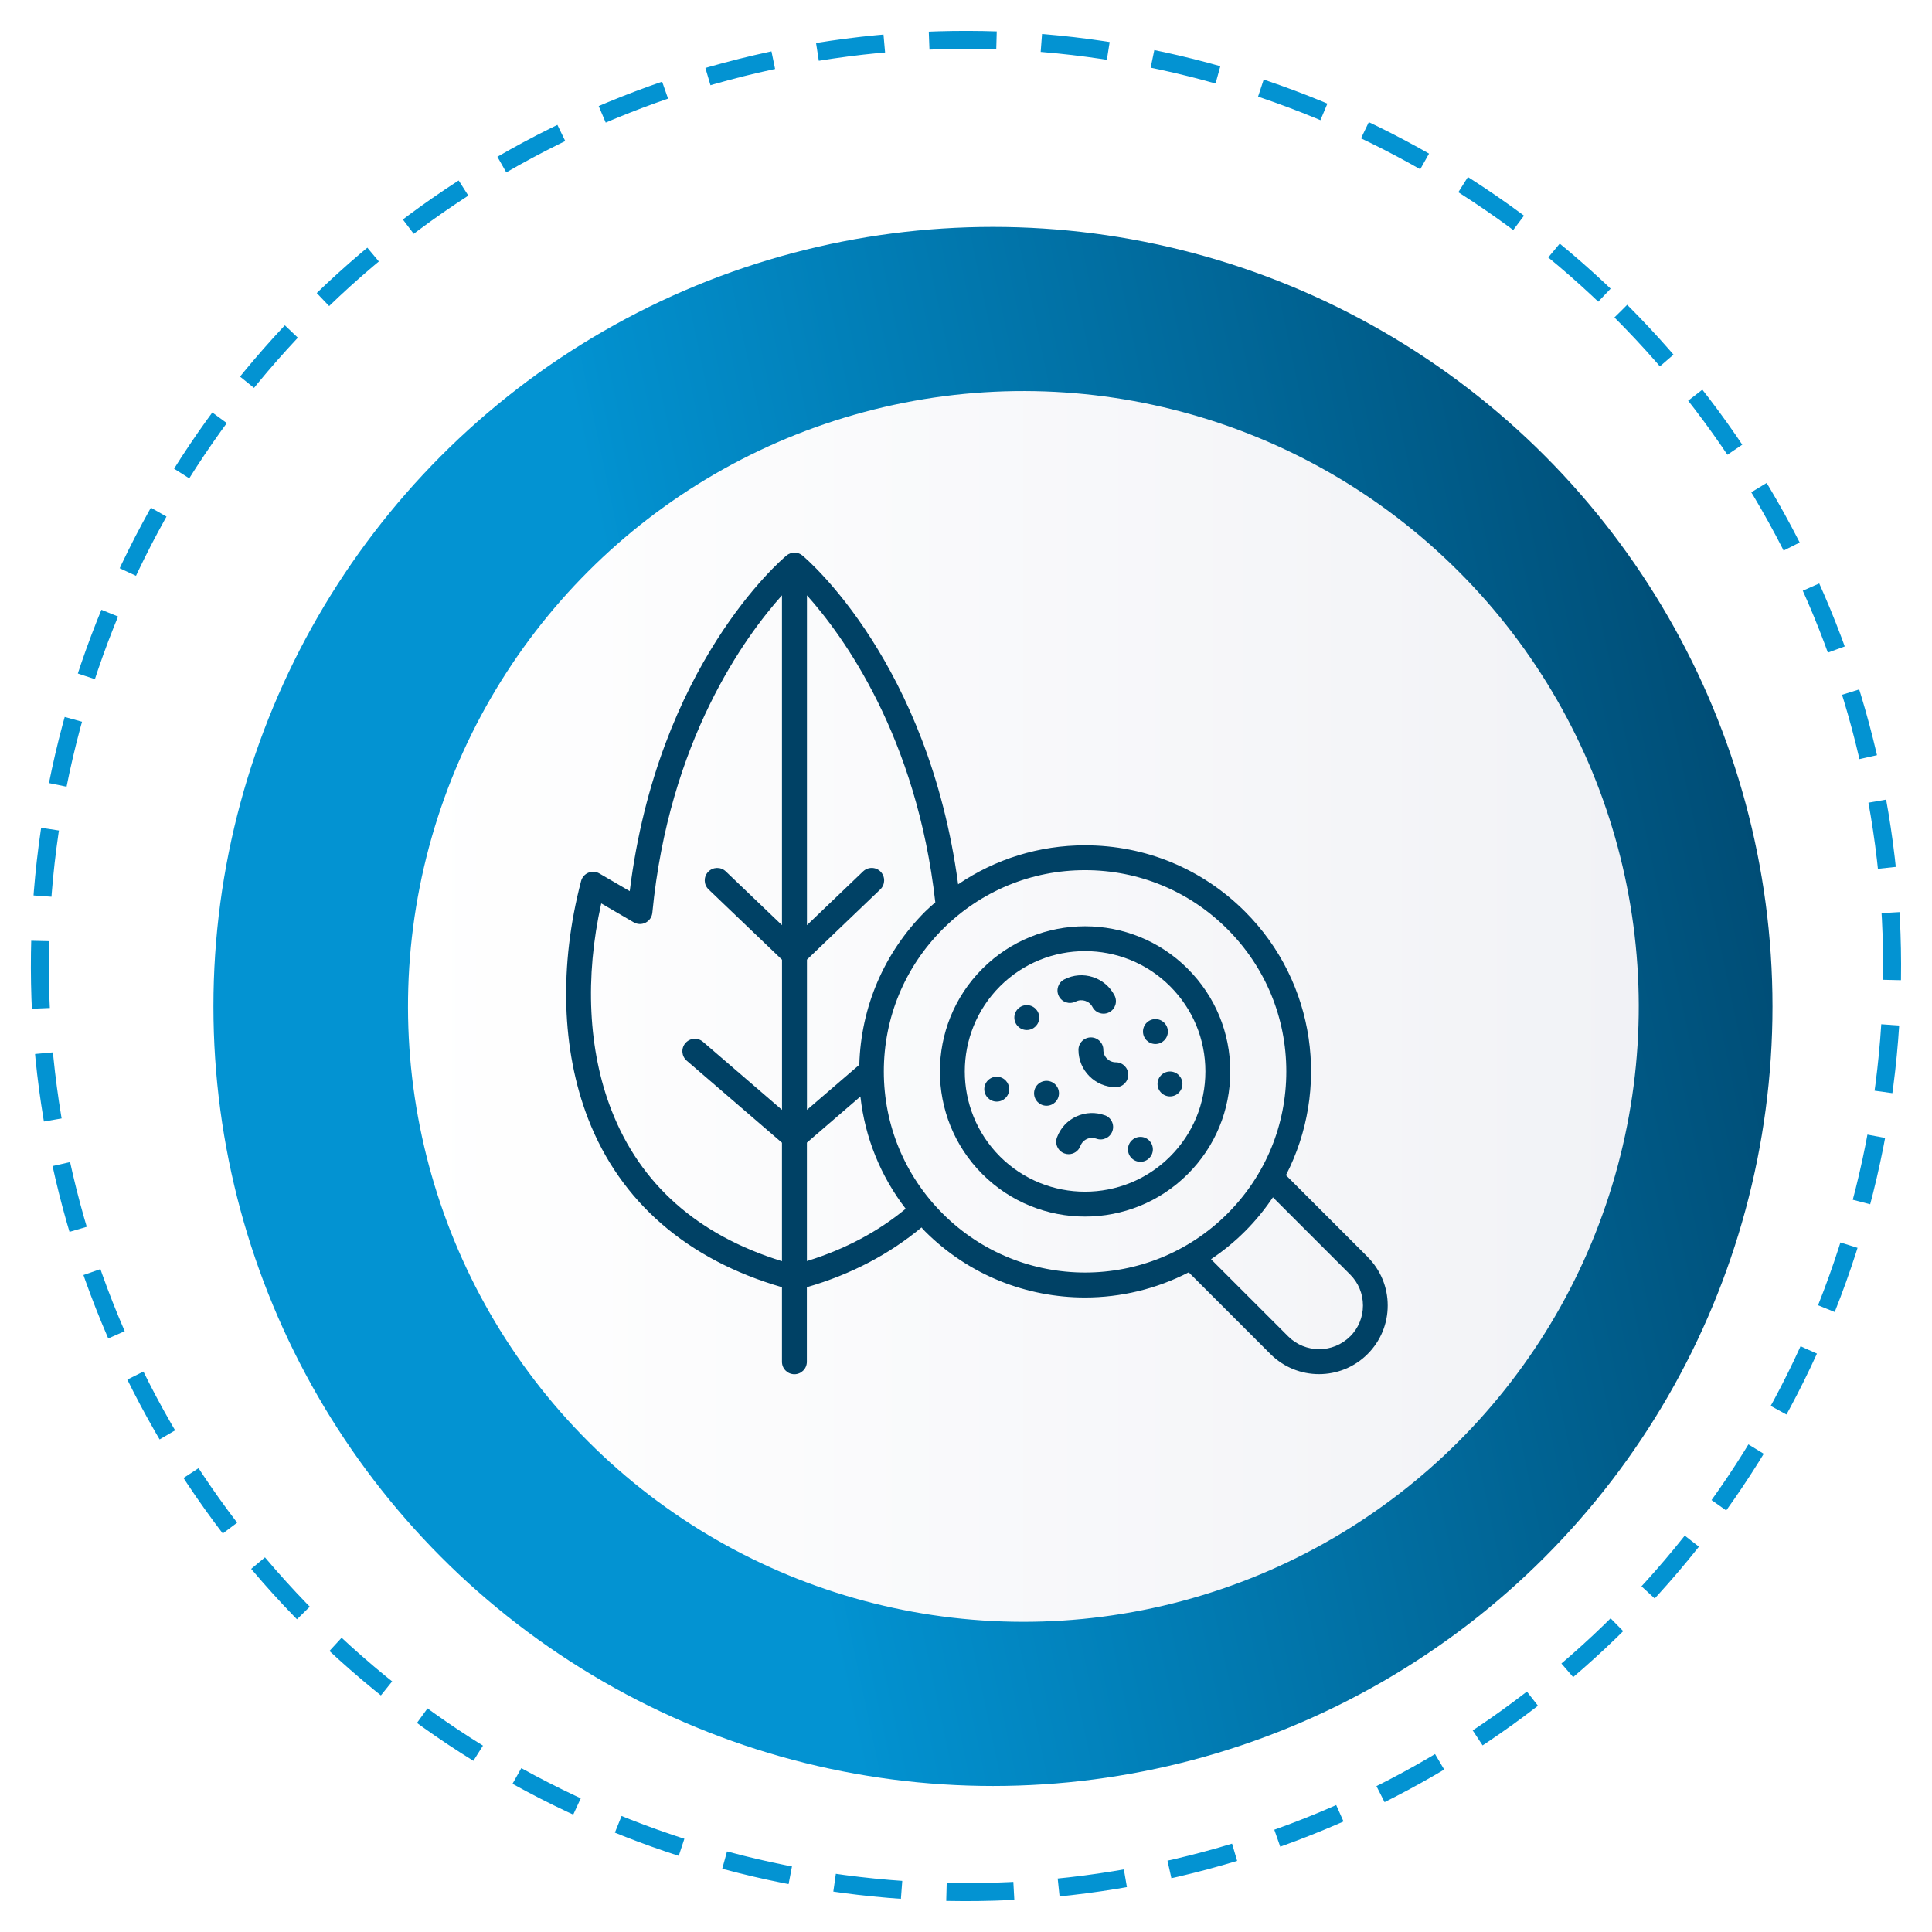 <?xml version="1.0" encoding="UTF-8"?> <svg xmlns="http://www.w3.org/2000/svg" xmlns:xlink="http://www.w3.org/1999/xlink" id="a" viewBox="0 0 430 430"> <defs> <style>.h{fill:none;stroke:#0393d2;stroke-dasharray:0 0 15 10;stroke-miterlimit:10;stroke-width:4px;}.i{filter:url(#b);}.j{fill:#004165;}.k{fill:url(#d);}.l{fill:url(#e);filter:url(#f);}</style> <filter id="b" filterUnits="userSpaceOnUse"> <feOffset dx="6" dy="9"></feOffset> <feGaussianBlur result="c" stdDeviation="11"></feGaussianBlur> <feFlood flood-color="#000" flood-opacity=".4"></feFlood> <feComposite in2="c" operator="in"></feComposite> <feComposite in="SourceGraphic"></feComposite> </filter> <linearGradient id="d" x1="-76.01" y1="276.48" x2="711.87" y2="110.03" gradientTransform="matrix(1, 0, 0, 1, 0, 0)" gradientUnits="userSpaceOnUse"> <stop offset=".29" stop-color="#0393d2"></stop> <stop offset=".3" stop-color="#0290ce"></stop> <stop offset=".54" stop-color="#005783"></stop> <stop offset=".64" stop-color="#004166"></stop> </linearGradient> <linearGradient id="e" x1="78.04" y1="215" x2="351.96" y2="215" gradientTransform="translate(215 -89.06) rotate(45)" gradientUnits="userSpaceOnUse"> <stop offset="0" stop-color="#fff"></stop> <stop offset="1" stop-color="#f1f2f6"></stop> </linearGradient> <filter id="f" filterUnits="userSpaceOnUse"> <feOffset dx="4.79" dy="4.79"></feOffset> <feGaussianBlur result="g" stdDeviation="3.42"></feGaussianBlur> <feFlood flood-color="#000" flood-opacity=".15"></feFlood> <feComposite in2="g" operator="in"></feComposite> <feComposite in="SourceGraphic"></feComposite> </filter> </defs> <g class="i"> <circle class="k" cx="215" cy="215" r="173.5"></circle> <circle class="l" cx="215" cy="215" r="136.96" transform="translate(-89.06 215) rotate(-45)"></circle> <g> <path class="j" d="M298.4,270.75l-18.19-18.19c9.77-18.94,6.74-42.83-9.12-58.68-9.51-9.51-22.14-14.74-35.59-14.74-10.23,0-19.98,3.05-28.25,8.68-6.59-49.21-33.47-72.19-34.65-73.18-1.03-.86-2.52-.86-3.55,0-1.2,1-28.66,24.41-34.89,74.7l-6.75-3.93c-.74-.44-1.66-.49-2.46-.17-.8,.33-1.4,1.02-1.62,1.86-4.92,18.78-4.37,37.56,1.57,52.9,7.17,18.52,22.1,31.4,43.14,37.49v16.6c0,1.53,1.24,2.77,2.77,2.77s2.77-1.24,2.77-2.77v-16.6c10-2.89,18.48-7.45,25.52-13.3,.27,.29,.51,.6,.79,.87,9.81,9.81,22.7,14.72,35.59,14.72,7.94,0,15.87-1.88,23.09-5.6l18.19,18.19c2.98,2.98,6.89,4.47,10.81,4.47s7.83-1.49,10.81-4.47c2.89-2.89,4.48-6.73,4.48-10.81s-1.59-7.92-4.48-10.81Zm-130.35-73.83l-12.51-11.97c-1.1-1.06-2.86-1.02-3.92,.09-1.06,1.1-1.02,2.86,.09,3.92l16.34,15.64v33.42l-17.59-15.15c-1.16-1-2.9-.87-3.91,.29-1,1.16-.87,2.91,.29,3.91l21.2,18.26v26.37c-18.73-5.79-31.54-17.07-37.98-33.69-5.15-13.3-5.92-29.49-2.24-45.94l7.22,4.21c.82,.48,1.82,.51,2.66,.07,.84-.43,1.4-1.26,1.49-2.2,3.7-38.31,20.61-61.45,28.85-70.65v73.43Zm5.54,7.67l16.34-15.64c1.1-1.06,1.14-2.81,.09-3.92-1.06-1.11-2.81-1.14-3.92-.09l-12.5,11.97V123.5c8.07,9.01,24.42,31.43,28.57,68.34-.76,.67-1.53,1.32-2.25,2.04-9.15,9.16-14.3,21.22-14.67,34.11l-11.65,10.03v-33.42Zm0,67.09v-26.37l11.91-10.26c1.01,9.14,4.49,17.71,10.08,24.98-6.07,5.01-13.34,8.97-21.99,11.64Zm30.24-10.55c-8.46-8.46-13.12-19.71-13.12-31.67s4.66-23.21,13.12-31.67c8.46-8.46,19.71-13.12,31.67-13.12s23.21,4.66,31.67,13.12c8.46,8.46,13.12,19.71,13.12,31.67s-4.66,23.21-13.12,31.67c-17.46,17.46-45.88,17.46-63.34,0Zm90.66,27.31c-3.8,3.8-9.98,3.79-13.78,0l-17.18-17.18c2.67-1.79,5.21-3.85,7.57-6.21,2.36-2.36,4.42-4.9,6.21-7.57l17.19,17.19c1.84,1.84,2.85,4.29,2.85,6.89s-1.01,5.05-2.85,6.89Z"></path> <path class="j" d="M258.35,206.61c-12.61-12.6-33.11-12.6-45.71,0-12.6,12.6-12.6,33.11,0,45.71,6.3,6.3,14.58,9.45,22.85,9.45s16.55-3.15,22.86-9.45c6.11-6.1,9.47-14.22,9.47-22.85s-3.36-16.75-9.47-22.85Zm-3.92,41.79c-10.44,10.44-27.43,10.44-37.87,0-10.44-10.44-10.44-27.43,0-37.88,5.22-5.22,12.08-7.83,18.93-7.83s13.72,2.61,18.94,7.83c5.06,5.06,7.85,11.79,7.85,18.94s-2.78,13.88-7.85,18.94Z"></path> <path class="j" d="M253.93,220.59c0-1.53-1.24-2.77-2.77-2.77s-2.77,1.24-2.77,2.77,1.24,2.77,2.77,2.77,2.77-1.24,2.77-2.77Z"></path> <path class="j" d="M226.92,231.56c-1.53,0-2.77,1.24-2.77,2.77s1.24,2.77,2.77,2.77,2.77-1.24,2.77-2.77-1.24-2.77-2.77-2.77Z"></path> <path class="j" d="M215.84,230.64c-1.53,0-2.77,1.24-2.77,2.77s1.24,2.77,2.77,2.77,2.77-1.24,2.77-2.77-1.24-2.77-2.77-2.77Z"></path> <path class="j" d="M247.82,244.03c-1.53,0-2.77,1.24-2.77,2.78s1.24,2.77,2.77,2.77,2.77-1.24,2.77-2.77-1.24-2.78-2.77-2.78Z"></path> <path class="j" d="M225.3,217.48c0-1.53-1.24-2.77-2.77-2.77s-2.77,1.24-2.77,2.77,1.24,2.77,2.77,2.77,2.77-1.24,2.77-2.77Z"></path> <path class="j" d="M254.4,229.48c-1.53,0-2.77,1.24-2.77,2.77s1.24,2.77,2.77,2.77,2.77-1.24,2.77-2.77-1.24-2.77-2.77-2.77Z"></path> <path class="j" d="M242.34,227.43c-1.53,0-2.77-1.24-2.77-2.77s-1.24-2.77-2.77-2.77-2.77,1.24-2.77,2.77c0,4.58,3.73,8.31,8.31,8.31,1.53,0,2.77-1.24,2.77-2.77s-1.24-2.77-2.77-2.77Z"></path> <path class="j" d="M239.93,239.24c-2.08-.77-4.33-.68-6.36,.24-2.02,.93-3.55,2.59-4.32,4.67-.53,1.44,.2,3.03,1.64,3.56,.32,.12,.64,.17,.96,.17,1.13,0,2.19-.69,2.6-1.81,.26-.69,.77-1.25,1.44-1.56,.68-.31,1.42-.33,2.12-.08,1.41,.53,3.03-.2,3.56-1.64,.53-1.44-.2-3.03-1.64-3.56Z"></path> <path class="j" d="M233.41,213.92c1.35-.68,3.03-.16,3.73,1.19,.49,.96,1.46,1.5,2.47,1.5,.43,0,.86-.1,1.26-.31,1.36-.7,1.89-2.37,1.19-3.74-2.1-4.07-7.12-5.68-11.2-3.57-1.36,.7-1.89,2.37-1.19,3.73,.7,1.36,2.36,1.9,3.73,1.19Z"></path> </g> </g> <circle class="h" cx="215" cy="215" r="206.12" transform="translate(-89.06 215) rotate(-45)"></circle> </svg> 
